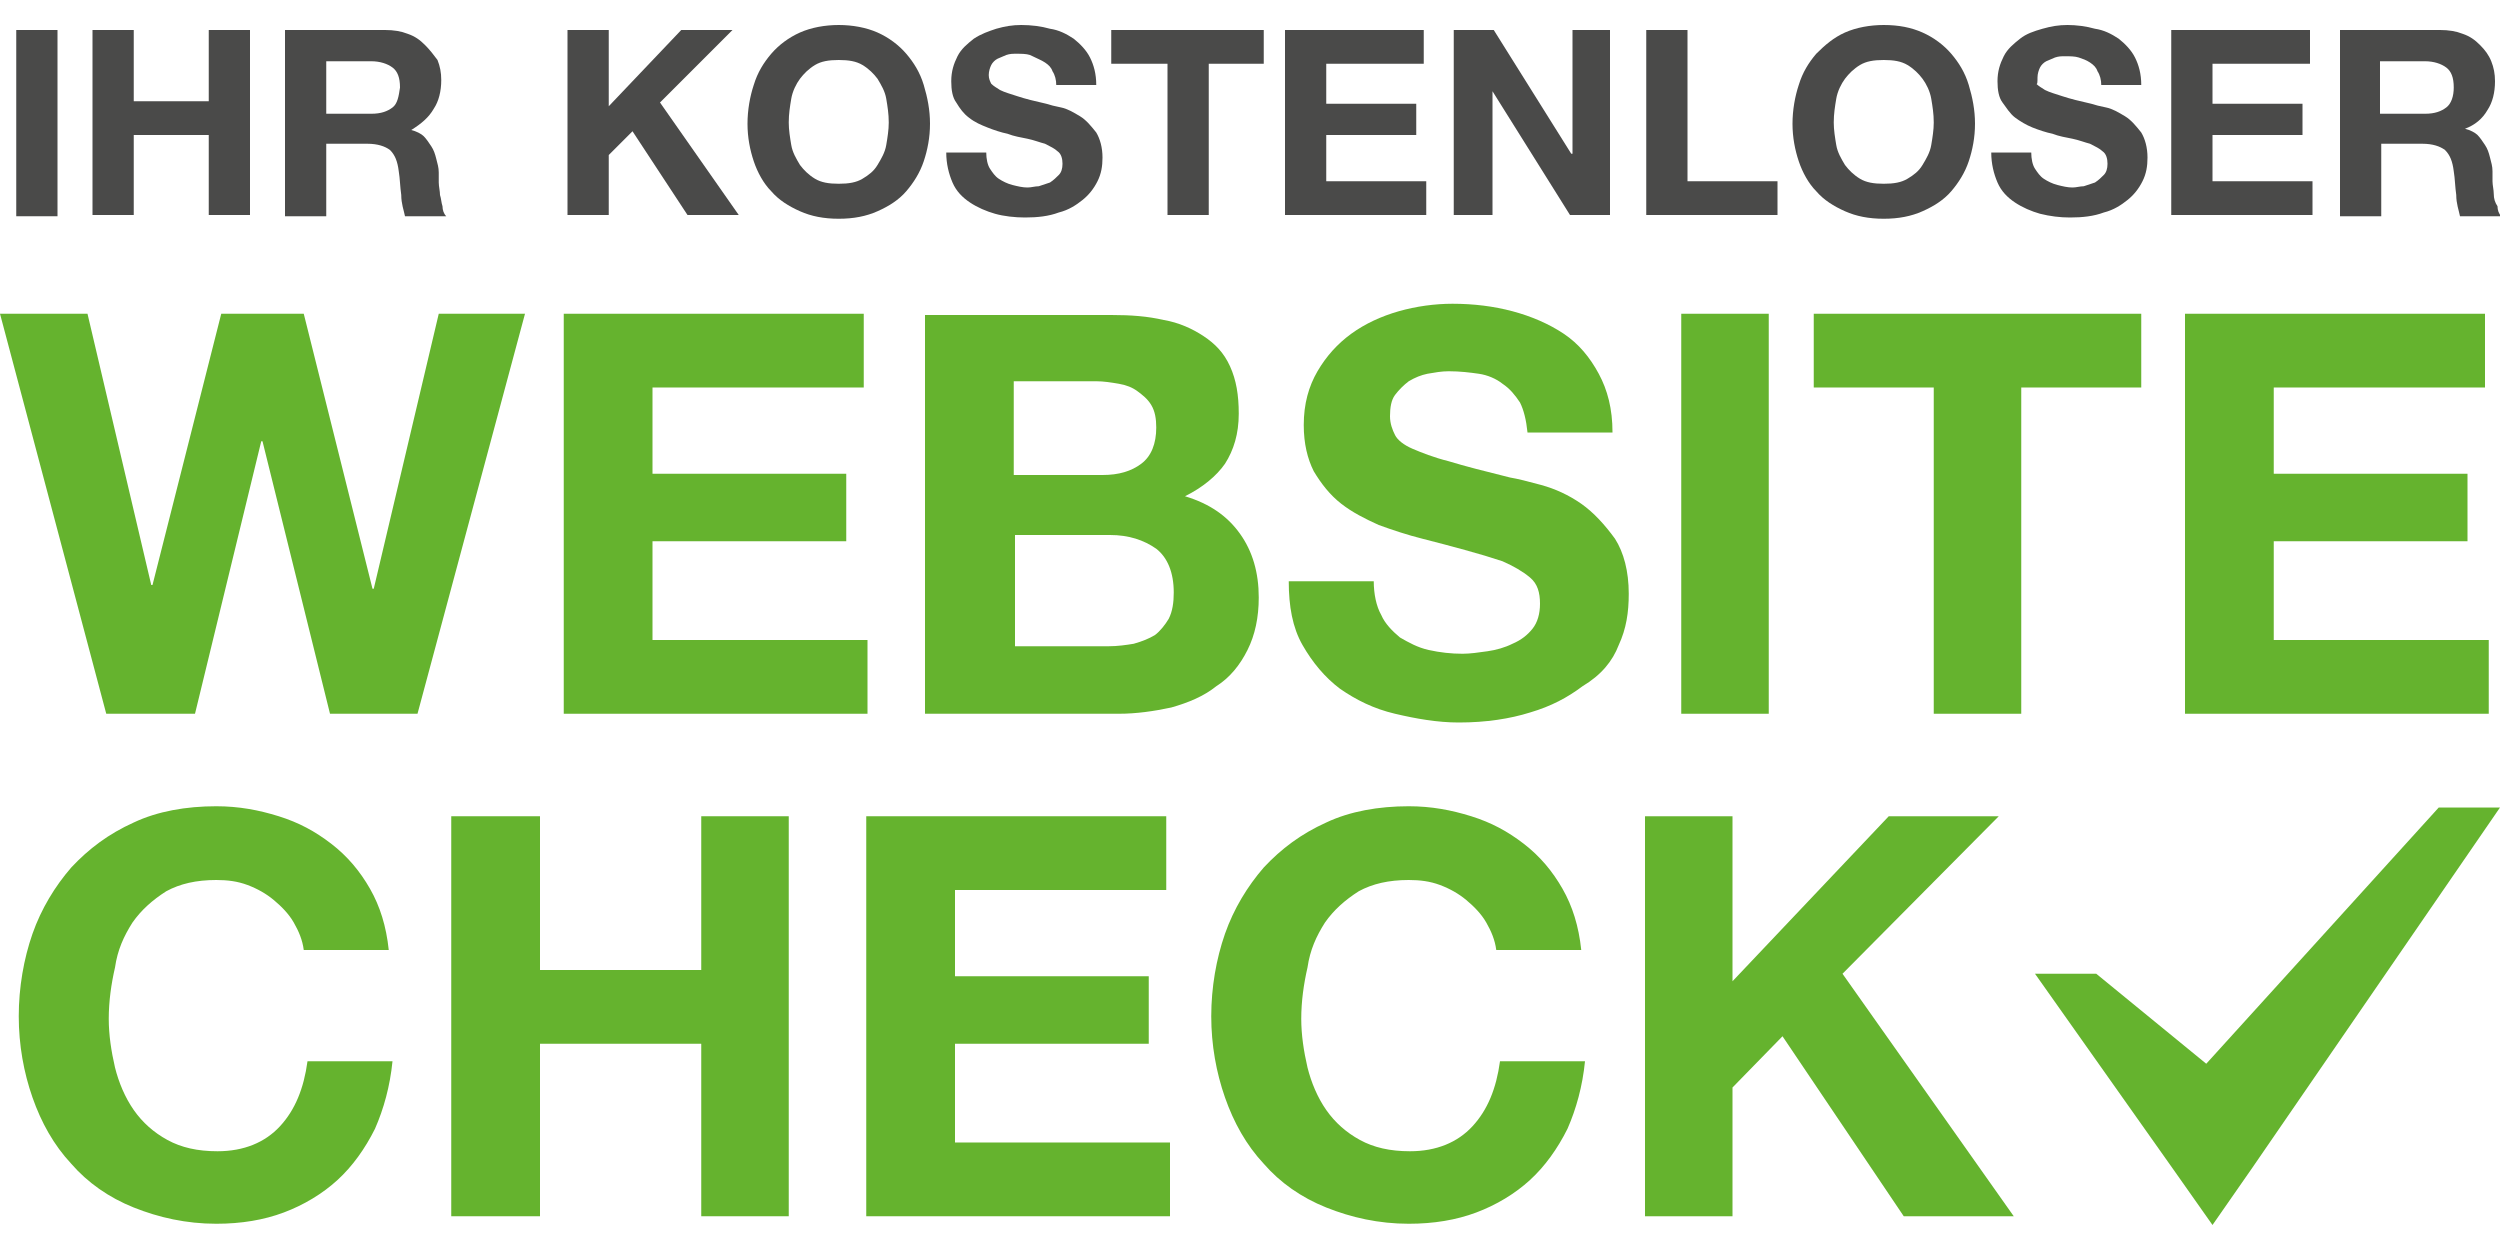 <?xml version="1.0" encoding="UTF-8"?>
<!-- Generator: Adobe Illustrator 27.1.0, SVG Export Plug-In . SVG Version: 6.00 Build 0)  -->
<svg xmlns="http://www.w3.org/2000/svg" xmlns:xlink="http://www.w3.org/1999/xlink" version="1.1" id="Ebene_1" x="0px" y="0px" viewBox="0 0 200 100" overflow="visible" xml:space="preserve">
<g>
	<g>
		<path fill="none" d="M63.3,8c-0.1,0.6-0.2,1.2-0.2,1.9c0,0.6,0.1,1.2,0.2,1.8c0.1,0.6,0.4,1.1,0.7,1.6c0.3,0.5,0.7,0.8,1.2,1.1    c0.5,0.3,1.1,0.4,1.9,0.4s1.4-0.1,1.9-0.4c0.5-0.3,0.9-0.7,1.2-1.1c0.3-0.5,0.6-1,0.7-1.6c0.1-0.6,0.2-1.2,0.2-1.8    c0-0.7-0.1-1.3-0.2-1.9c-0.1-0.6-0.4-1.2-0.7-1.6c-0.3-0.5-0.7-0.9-1.2-1.1c-0.5-0.3-1.1-0.4-1.9-0.4s-1.4,0.1-1.9,0.4    c-0.5,0.3-0.9,0.7-1.2,1.1S63.4,7.4,63.3,8z"></path>
		<path fill="none" d="M146.9,8c-0.1,0.6-0.2,1.2-0.2,1.9c0,0.6,0.1,1.2,0.2,1.8s0.4,1.1,0.7,1.6c0.3,0.5,0.7,0.8,1.2,1.1    c0.5,0.3,1.1,0.4,1.9,0.4s1.4-0.1,1.9-0.4c0.5-0.3,0.9-0.7,1.2-1.1c0.3-0.5,0.6-1,0.7-1.6s0.2-1.2,0.2-1.8c0-0.7-0.1-1.3-0.2-1.9    c-0.1-0.6-0.4-1.2-0.7-1.6s-0.7-0.9-1.2-1.1c-0.5-0.3-1.1-0.4-1.9-0.4s-1.4,0.1-1.9,0.4c-0.5,0.3-0.9,0.7-1.2,1.1    C147.3,6.8,147,7.4,146.9,8z"></path>
		<path fill="none" d="M29.7,4.9h-3.6v4.2h3.6c0.7,0,1.3-0.2,1.7-0.5c0.4-0.3,0.6-0.9,0.6-1.6c0-0.7-0.2-1.2-0.6-1.6    C31,5.1,30.4,4.9,29.7,4.9z"></path>
		<path fill="none" d="M90.6,51.4c0.6-0.1,1.2-0.4,1.7-0.7c0.5-0.3,0.9-0.7,1.1-1.3c0.3-0.5,0.4-1.2,0.4-2.1c0-1.7-0.5-2.8-1.4-3.5    c-0.9-0.7-2.2-1.1-3.7-1.1h-7.7v8.8h7.5C89.3,51.6,90,51.6,90.6,51.4z"></path>
		<path fill="none" d="M91.3,37.1c0.8-0.6,1.2-1.6,1.2-2.9c0-0.7-0.1-1.4-0.4-1.8s-0.6-0.9-1.1-1.1c-0.4-0.3-1-0.5-1.5-0.6    c-0.6-0.1-1.2-0.2-1.8-0.2h-6.6V38h7.1C89.5,38,90.5,37.7,91.3,37.1z"></path>
		<path fill="none" d="M194.1,4.9h-3.6v4.2h3.6c0.7,0,1.3-0.2,1.7-0.5c0.4-0.3,0.6-0.9,0.6-1.6c0-0.7-0.2-1.2-0.6-1.6    C195.4,5.1,194.8,4.9,194.1,4.9z"></path>
		<polygon fill="#65B32E" points="36.1,65.3 36.1,97.3 43.2,97.3 43.2,83.5 56.1,83.5 56.1,97.3 63.1,97.3 63.1,65.3 56.1,65.3     56.1,77.6 43.2,77.6 43.2,65.3   "></polygon>
		<path fill="#65B32E" d="M106,73.8c0.7-1,1.6-1.8,2.7-2.5c1.1-0.6,2.4-0.9,4-0.9c0.9,0,1.7,0.1,2.5,0.4c0.8,0.3,1.5,0.7,2.1,1.2    c0.6,0.5,1.2,1.1,1.6,1.8c0.4,0.7,0.7,1.4,0.8,2.2h6.8c-0.2-1.9-0.7-3.5-1.5-4.9c-0.8-1.4-1.8-2.6-3.1-3.6s-2.6-1.7-4.2-2.2    c-1.6-0.5-3.2-0.8-5-0.8c-2.4,0-4.7,0.4-6.6,1.3c-2,0.9-3.6,2.1-5,3.6c-1.3,1.5-2.4,3.3-3.1,5.3c-0.7,2-1.1,4.3-1.1,6.6    c0,2.3,0.4,4.5,1.1,6.5c0.7,2,1.7,3.8,3.1,5.3c1.3,1.5,3,2.7,5,3.5c2,0.8,4.2,1.3,6.6,1.3c2,0,3.8-0.3,5.4-0.9    c1.6-0.6,3.1-1.5,4.3-2.6c1.2-1.1,2.2-2.5,3-4.1c0.7-1.6,1.2-3.4,1.4-5.4H120c-0.3,2.2-1,3.9-2.2,5.2c-1.2,1.3-2.9,2-5,2    c-1.6,0-2.9-0.3-4-0.9c-1.1-0.6-2-1.4-2.7-2.4c-0.7-1-1.2-2.2-1.5-3.4c-0.3-1.3-0.5-2.6-0.5-3.9c0-1.4,0.2-2.8,0.5-4.1    C104.8,76,105.3,74.9,106,73.8z"></path>
		<polygon fill="#65B32E" points="138.6,65.3 131.6,65.3 131.6,97.3 138.6,97.3 138.6,87 142.6,82.9 152.3,97.3 161.1,97.3     147.4,77.9 159.9,65.3 151.1,65.3 138.6,78.5   "></polygon>
		<polygon fill="#65B32E" points="69.3,97.3 93.6,97.3 93.6,91.4 76.4,91.4 76.4,83.5 91.9,83.5 91.9,78.1 76.4,78.1 76.4,71.2     93.3,71.2 93.3,65.3 69.3,65.3   "></polygon>
		<path fill="#65B32E" d="M10.6,73.8c0.7-1,1.6-1.8,2.7-2.5c1.1-0.6,2.4-0.9,4-0.9c0.9,0,1.7,0.1,2.5,0.4s1.5,0.7,2.1,1.2    c0.6,0.5,1.2,1.1,1.6,1.8c0.4,0.7,0.7,1.4,0.8,2.2h6.8c-0.2-1.9-0.7-3.5-1.5-4.9c-0.8-1.4-1.8-2.6-3.1-3.6s-2.6-1.7-4.2-2.2    c-1.6-0.5-3.2-0.8-5-0.8c-2.4,0-4.7,0.4-6.6,1.3c-2,0.9-3.6,2.1-5,3.6c-1.3,1.5-2.4,3.3-3.1,5.3c-0.7,2-1.1,4.3-1.1,6.6    c0,2.3,0.4,4.5,1.1,6.5c0.7,2,1.7,3.8,3.1,5.3c1.3,1.5,3,2.7,5,3.5c2,0.8,4.2,1.3,6.6,1.3c2,0,3.8-0.3,5.4-0.9    c1.6-0.6,3.1-1.5,4.3-2.6c1.2-1.1,2.2-2.5,3-4.1c0.7-1.6,1.2-3.4,1.4-5.4h-6.8c-0.3,2.2-1,3.9-2.2,5.2c-1.2,1.3-2.9,2-5,2    c-1.6,0-2.9-0.3-4-0.9c-1.1-0.6-2-1.4-2.7-2.4c-0.7-1-1.2-2.2-1.5-3.4c-0.3-1.3-0.5-2.6-0.5-3.9c0-1.4,0.2-2.8,0.5-4.1    C9.4,76,9.9,74.9,10.6,73.8z"></path>
		<polygon fill="#65B32E" points="15.6,57.1 20.9,35.3 21,35.3 26.4,57.1 33.4,57.1 42,25.1 35.1,25.1 29.9,47.1 29.8,47.1     24.3,25.1 17.7,25.1 12.2,46.8 12.1,46.8 7,25.1 0,25.1 8.5,57.1   "></polygon>
		<polygon fill="#65B32E" points="198.8,31 198.8,25.1 174.8,25.1 174.8,57.1 199.1,57.1 199.1,51.2 181.9,51.2 181.9,43.3     197.4,43.3 197.4,37.9 181.9,37.9 181.9,31   "></polygon>
		<polygon fill="#65B32E" points="69.1,31 69.1,25.1 45.1,25.1 45.1,57.1 69.4,57.1 69.4,51.2 52.2,51.2 52.2,43.3 67.7,43.3     67.7,37.9 52.2,37.9 52.2,31   "></polygon>
		<polygon fill="#65B32E" points="161.7,57.1 161.7,31 171.3,31 171.3,25.1 145.1,25.1 145.1,31 154.7,31 154.7,57.1   "></polygon>
		<rect x="134.5" y="25.1" fill="#65B32E" width="7" height="32"></rect>
		<path fill="#65B32E" d="M129.5,51.6c0.6-1.3,0.8-2.6,0.8-4.1c0-1.8-0.4-3.3-1.1-4.4c-0.8-1.1-1.7-2.1-2.7-2.8    c-1-0.7-2.1-1.2-3.2-1.5c-1.1-0.3-1.9-0.5-2.5-0.6c-2-0.5-3.6-0.9-4.9-1.3c-1.2-0.3-2.2-0.7-2.9-1c-0.7-0.3-1.2-0.7-1.4-1.1    c-0.2-0.4-0.4-0.9-0.4-1.5c0-0.7,0.1-1.3,0.4-1.7c0.3-0.4,0.7-0.8,1.1-1.1c0.5-0.3,1-0.5,1.5-0.6c0.6-0.1,1.1-0.2,1.7-0.2    c0.9,0,1.7,0.1,2.4,0.2c0.7,0.1,1.4,0.4,1.9,0.8c0.6,0.4,1,0.9,1.4,1.5c0.3,0.6,0.5,1.4,0.6,2.4h6.8c0-1.9-0.4-3.4-1.1-4.7    c-0.7-1.3-1.6-2.4-2.8-3.2c-1.2-0.8-2.6-1.4-4.1-1.8c-1.5-0.4-3.1-0.6-4.8-0.6c-1.4,0-2.9,0.2-4.3,0.6c-1.4,0.4-2.7,1-3.8,1.8    c-1.1,0.8-2,1.8-2.7,3c-0.7,1.2-1.1,2.6-1.1,4.3c0,1.5,0.3,2.7,0.8,3.7c0.6,1,1.3,1.9,2.2,2.6c0.9,0.7,1.9,1.2,3,1.7    c1.1,0.4,2.3,0.8,3.5,1.1c1.2,0.3,2.3,0.6,3.4,0.9s2.1,0.6,3,0.9c0.9,0.4,1.6,0.8,2.2,1.3c0.6,0.5,0.8,1.2,0.8,2.1    c0,0.8-0.2,1.5-0.6,2c-0.4,0.5-0.9,0.9-1.6,1.2c-0.6,0.3-1.3,0.5-2,0.6c-0.7,0.1-1.4,0.2-2,0.2c-0.9,0-1.8-0.1-2.7-0.3    c-0.9-0.2-1.6-0.6-2.3-1c-0.6-0.5-1.2-1.1-1.5-1.8c-0.4-0.7-0.6-1.7-0.6-2.7h-6.8c0,2,0.3,3.7,1.1,5.1s1.8,2.6,3,3.5    c1.3,0.9,2.7,1.6,4.4,2c1.7,0.4,3.4,0.7,5.1,0.7c2.2,0,4.1-0.3,5.7-0.8c1.7-0.5,3-1.2,4.2-2.1C128.1,54,129,52.9,129.5,51.6z"></path>
		<path fill="#65B32E" d="M74,57.1h15.5c1.4,0,2.8-0.2,4.2-0.5c1.4-0.4,2.6-0.9,3.6-1.7c1.1-0.7,1.9-1.7,2.5-2.9    c0.6-1.2,0.9-2.6,0.9-4.2c0-2-0.5-3.7-1.5-5.1c-1-1.4-2.4-2.4-4.4-3c1.4-0.7,2.5-1.6,3.2-2.6c0.7-1.1,1.1-2.4,1.1-4    c0-1.5-0.2-2.7-0.7-3.8s-1.2-1.8-2.1-2.4c-0.9-0.6-2-1.1-3.2-1.3c-1.3-0.3-2.6-0.4-4.2-0.4H74V57.1z M81.1,30.5h6.6    c0.6,0,1.2,0.1,1.8,0.2c0.6,0.1,1.1,0.3,1.5,0.6c0.4,0.3,0.8,0.6,1.1,1.1s0.4,1.1,0.4,1.8c0,1.3-0.4,2.3-1.2,2.9    c-0.8,0.6-1.8,0.9-3.1,0.9h-7.1V30.5z M81.1,42.8h7.7c1.5,0,2.7,0.4,3.7,1.1c0.9,0.7,1.4,1.9,1.4,3.5c0,0.8-0.1,1.5-0.4,2.1    c-0.3,0.5-0.7,1-1.1,1.3c-0.5,0.3-1,0.5-1.7,0.7c-0.6,0.1-1.3,0.2-2,0.2h-7.5V42.8z"></path>
		<path fill="#4A4A49" d="M199.5,15.5c0-0.3-0.1-0.7-0.1-1c0-0.3,0-0.6,0-0.8c0-0.4-0.1-0.7-0.2-1.1c-0.1-0.4-0.2-0.7-0.4-1    s-0.4-0.6-0.6-0.8s-0.6-0.4-1-0.5v0c0.8-0.3,1.4-0.8,1.8-1.5c0.4-0.6,0.6-1.4,0.6-2.3c0-0.6-0.1-1.1-0.3-1.6    c-0.2-0.5-0.5-0.9-0.9-1.3c-0.4-0.4-0.8-0.7-1.4-0.9c-0.5-0.2-1.1-0.3-1.8-0.3h-8v14.9h3.3v-5.8h3.3c0.8,0,1.4,0.2,1.8,0.5    c0.4,0.4,0.6,0.9,0.7,1.7c0.1,0.6,0.1,1.2,0.2,1.9c0,0.7,0.2,1.2,0.3,1.7h3.3c-0.2-0.2-0.3-0.5-0.3-0.8    C199.6,16.2,199.5,15.9,199.5,15.5z M195.7,8.6c-0.4,0.3-0.9,0.5-1.7,0.5h-3.6V4.9h3.6c0.7,0,1.3,0.2,1.7,0.5    c0.4,0.3,0.6,0.8,0.6,1.6C196.3,7.7,196.1,8.3,195.7,8.6z"></path>
		<polygon fill="#4A4A49" points="58.6,2.4 54.5,2.4 48.7,8.5 48.7,2.4 45.4,2.4 45.4,17.2 48.7,17.2 48.7,12.4 50.6,10.5 55,17.2     59.1,17.2 52.8,8.2   "></polygon>
		<polygon fill="#4A4A49" points="135,2.4 131.7,2.4 131.7,17.2 142.2,17.2 142.2,14.5 135,14.5   "></polygon>
		<polygon fill="#4A4A49" points="113.9,5.1 113.9,2.4 102.8,2.4 102.8,17.2 114.1,17.2 114.1,14.5 106.1,14.5 106.1,10.8     113.3,10.8 113.3,8.3 106.1,8.3 106.1,5.1   "></polygon>
		<rect x="1.3" y="2.4" fill="#4A4A49" width="3.3" height="14.9"></rect>
		<polygon fill="#4A4A49" points="119.4,7.3 119.4,7.3 125.6,17.2 128.8,17.2 128.8,2.4 125.8,2.4 125.8,12.3 125.7,12.3 119.5,2.4     116.3,2.4 116.3,17.2 119.4,17.2   "></polygon>
		<polygon fill="#4A4A49" points="93.4,17.2 96.7,17.2 96.7,5.1 101.1,5.1 101.1,2.4 88.9,2.4 88.9,5.1 93.4,5.1   "></polygon>
		<polygon fill="#4A4A49" points="20,17.2 20,2.4 16.7,2.4 16.7,8.1 10.7,8.1 10.7,2.4 7.4,2.4 7.4,17.2 10.7,17.2 10.7,10.8     16.7,10.8 16.7,17.2   "></polygon>
		<path fill="#4A4A49" d="M34.7,8.7c0.4-0.6,0.6-1.4,0.6-2.3c0-0.6-0.1-1.1-0.3-1.6C34.7,4.4,34.4,4,34,3.6    c-0.4-0.4-0.8-0.7-1.4-0.9c-0.5-0.2-1.1-0.3-1.8-0.3h-8v14.9h3.3v-5.8h3.3c0.8,0,1.4,0.2,1.8,0.5c0.4,0.4,0.6,0.9,0.7,1.7    c0.1,0.6,0.1,1.2,0.2,1.9c0,0.7,0.2,1.2,0.3,1.7h3.3c-0.2-0.2-0.3-0.5-0.3-0.8c-0.1-0.3-0.1-0.6-0.2-0.9c0-0.3-0.1-0.7-0.1-1    c0-0.3,0-0.6,0-0.8c0-0.4-0.1-0.7-0.2-1.1c-0.1-0.4-0.2-0.7-0.4-1c-0.2-0.3-0.4-0.6-0.6-0.8s-0.6-0.4-1-0.5v0    C33.7,9.9,34.3,9.4,34.7,8.7z M31.4,8.6c-0.4,0.3-0.9,0.5-1.7,0.5h-3.6V4.9h3.6c0.7,0,1.3,0.2,1.7,0.5c0.4,0.3,0.6,0.8,0.6,1.6    C31.9,7.7,31.8,8.3,31.4,8.6z"></path>
		<path fill="#4A4A49" d="M145.3,4.3c-0.6,0.7-1.1,1.5-1.4,2.5c-0.3,0.9-0.5,2-0.5,3.1c0,1.1,0.2,2.1,0.5,3c0.3,0.9,0.8,1.8,1.4,2.4    c0.6,0.7,1.4,1.2,2.3,1.6c0.9,0.4,1.9,0.6,3.1,0.6c1.2,0,2.2-0.2,3.1-0.6c0.9-0.4,1.7-0.9,2.3-1.6c0.6-0.7,1.1-1.5,1.4-2.4    c0.3-0.9,0.5-1.9,0.5-3c0-1.1-0.2-2.1-0.5-3.1c-0.3-1-0.8-1.8-1.4-2.5c-0.6-0.7-1.4-1.3-2.3-1.7c-0.9-0.4-1.9-0.6-3.1-0.6    c-1.1,0-2.2,0.2-3.1,0.6C146.7,3,146,3.6,145.3,4.3z M148.8,5.2c0.5-0.3,1.1-0.4,1.9-0.4s1.4,0.1,1.9,0.4c0.5,0.3,0.9,0.7,1.2,1.1    s0.6,1,0.7,1.6c0.1,0.6,0.2,1.2,0.2,1.9c0,0.6-0.1,1.2-0.2,1.8s-0.4,1.1-0.7,1.6c-0.3,0.5-0.7,0.8-1.2,1.1    c-0.5,0.3-1.1,0.4-1.9,0.4s-1.4-0.1-1.9-0.4c-0.5-0.3-0.9-0.7-1.2-1.1c-0.3-0.5-0.6-1-0.7-1.6s-0.2-1.2-0.2-1.8    c0-0.7,0.1-1.3,0.2-1.9c0.1-0.6,0.4-1.2,0.7-1.6C147.9,5.9,148.3,5.5,148.8,5.2z"></path>
		<path fill="#4A4A49" d="M77.9,3.1c-0.5,0.4-1,0.8-1.3,1.4s-0.5,1.2-0.5,2c0,0.7,0.1,1.3,0.4,1.7c0.3,0.5,0.6,0.9,1,1.2    C78,9.8,78.5,10,79,10.2c0.5,0.2,1.1,0.4,1.6,0.5c0.5,0.2,1.1,0.3,1.6,0.4c0.5,0.1,1,0.3,1.4,0.4c0.4,0.2,0.8,0.4,1,0.6    c0.3,0.2,0.4,0.6,0.4,1c0,0.4-0.1,0.7-0.3,0.9c-0.2,0.2-0.4,0.4-0.7,0.6c-0.3,0.1-0.6,0.2-0.9,0.3c-0.3,0-0.6,0.1-0.9,0.1    c-0.4,0-0.8-0.1-1.2-0.2c-0.4-0.1-0.8-0.3-1.1-0.5c-0.3-0.2-0.5-0.5-0.7-0.8c-0.2-0.3-0.3-0.8-0.3-1.3h-3.2c0,0.9,0.2,1.7,0.5,2.4    c0.3,0.7,0.8,1.2,1.4,1.6c0.6,0.4,1.3,0.7,2,0.9s1.6,0.3,2.4,0.3c1,0,1.9-0.1,2.7-0.4c0.8-0.2,1.4-0.6,1.9-1    c0.5-0.4,0.9-0.9,1.2-1.5c0.3-0.6,0.4-1.2,0.4-1.9c0-0.8-0.2-1.5-0.5-2c-0.4-0.5-0.8-1-1.3-1.3c-0.5-0.3-1-0.6-1.5-0.7    c-0.5-0.1-0.9-0.2-1.2-0.3c-0.9-0.2-1.7-0.4-2.3-0.6c-0.6-0.2-1-0.3-1.4-0.5c-0.3-0.2-0.5-0.3-0.7-0.5c-0.1-0.2-0.2-0.4-0.2-0.7    c0-0.3,0.1-0.6,0.2-0.8c0.1-0.2,0.3-0.4,0.5-0.5c0.2-0.1,0.5-0.2,0.7-0.3c0.3-0.1,0.5-0.1,0.8-0.1c0.4,0,0.8,0,1.1,0.1    C83,4.7,83.3,4.8,83.6,5c0.3,0.2,0.5,0.4,0.6,0.7c0.2,0.3,0.3,0.7,0.3,1.1h3.2c0-0.9-0.2-1.6-0.5-2.2s-0.8-1.1-1.3-1.5    c-0.6-0.4-1.2-0.7-1.9-0.8C83.3,2.1,82.5,2,81.7,2c-0.7,0-1.3,0.1-2,0.3C79.1,2.5,78.5,2.7,77.9,3.1z"></path>
		<path fill="#4A4A49" d="M61.7,4.3c-0.6,0.7-1.1,1.5-1.4,2.5c-0.3,0.9-0.5,2-0.5,3.1c0,1.1,0.2,2.1,0.5,3c0.3,0.9,0.8,1.8,1.4,2.4    c0.6,0.7,1.4,1.2,2.3,1.6c0.9,0.4,1.9,0.6,3.1,0.6c1.2,0,2.2-0.2,3.1-0.6c0.9-0.4,1.7-0.9,2.3-1.6c0.6-0.7,1.1-1.5,1.4-2.4    c0.3-0.9,0.5-1.9,0.5-3c0-1.1-0.2-2.1-0.5-3.1c-0.3-1-0.8-1.8-1.4-2.5c-0.6-0.7-1.4-1.3-2.3-1.7C69.3,2.2,68.2,2,67.1,2    c-1.1,0-2.2,0.2-3.1,0.6S62.3,3.6,61.7,4.3z M65.2,5.2c0.5-0.3,1.1-0.4,1.9-0.4s1.4,0.1,1.9,0.4c0.5,0.3,0.9,0.7,1.2,1.1    c0.3,0.5,0.6,1,0.7,1.6c0.1,0.6,0.2,1.2,0.2,1.9c0,0.6-0.1,1.2-0.2,1.8c-0.1,0.6-0.4,1.1-0.7,1.6c-0.3,0.5-0.7,0.8-1.2,1.1    c-0.5,0.3-1.1,0.4-1.9,0.4s-1.4-0.1-1.9-0.4c-0.5-0.3-0.9-0.7-1.2-1.1c-0.3-0.5-0.6-1-0.7-1.6c-0.1-0.6-0.2-1.2-0.2-1.8    c0-0.7,0.1-1.3,0.2-1.9c0.1-0.6,0.4-1.2,0.7-1.6S64.7,5.5,65.2,5.2z"></path>
		<path fill="#4A4A49" d="M161.6,3.1c-0.5,0.4-1,0.8-1.3,1.4c-0.3,0.6-0.5,1.2-0.5,2c0,0.7,0.1,1.3,0.4,1.7s0.6,0.9,1,1.2    c0.4,0.3,0.9,0.6,1.4,0.8c0.5,0.2,1.1,0.4,1.6,0.5c0.5,0.2,1.1,0.3,1.6,0.4c0.5,0.1,1,0.3,1.4,0.4c0.4,0.2,0.8,0.4,1,0.6    c0.3,0.2,0.4,0.6,0.4,1c0,0.4-0.1,0.7-0.3,0.9c-0.2,0.2-0.4,0.4-0.7,0.6c-0.3,0.1-0.6,0.2-0.9,0.3c-0.3,0-0.6,0.1-0.9,0.1    c-0.4,0-0.8-0.1-1.2-0.2c-0.4-0.1-0.8-0.3-1.1-0.5c-0.3-0.2-0.5-0.5-0.7-0.8c-0.2-0.3-0.3-0.8-0.3-1.3h-3.2c0,0.9,0.2,1.7,0.5,2.4    c0.3,0.7,0.8,1.2,1.4,1.6c0.6,0.4,1.3,0.7,2,0.9c0.8,0.2,1.6,0.3,2.4,0.3c1,0,1.9-0.1,2.7-0.4c0.8-0.2,1.4-0.6,1.9-1    c0.5-0.4,0.9-0.9,1.2-1.5c0.3-0.6,0.4-1.2,0.4-1.9c0-0.8-0.2-1.5-0.5-2c-0.4-0.5-0.8-1-1.3-1.3c-0.5-0.3-1-0.6-1.5-0.7    c-0.5-0.1-0.9-0.2-1.2-0.3c-0.9-0.2-1.7-0.4-2.3-0.6c-0.6-0.2-1-0.3-1.4-0.5c-0.3-0.2-0.5-0.3-0.7-0.5C163,6.8,163,6.5,163,6.2    c0-0.3,0.1-0.6,0.2-0.8c0.1-0.2,0.3-0.4,0.5-0.5c0.2-0.1,0.5-0.2,0.7-0.3c0.3-0.1,0.5-0.1,0.8-0.1c0.4,0,0.8,0,1.1,0.1    c0.3,0.1,0.6,0.2,0.9,0.4c0.3,0.2,0.5,0.4,0.6,0.7c0.2,0.3,0.3,0.7,0.3,1.1h3.2c0-0.9-0.2-1.6-0.5-2.2c-0.3-0.6-0.8-1.1-1.3-1.5    c-0.6-0.4-1.2-0.7-1.9-0.8c-0.7-0.2-1.5-0.3-2.2-0.3c-0.7,0-1.3,0.1-2,0.3C162.7,2.5,162.1,2.7,161.6,3.1z"></path>
		<polygon fill="#4A4A49" points="177,10.8 184.2,10.8 184.2,8.3 177,8.3 177,5.1 184.8,5.1 184.8,2.4 173.7,2.4 173.7,17.2     185,17.2 185,14.5 177,14.5   "></polygon>
	</g>
	<polygon fill="#65B32E" points="195.1,64.6 176.5,85.1 167.7,77.9 162.8,77.9 173.9,93.6 177,98 180.2,93.4 200,64.6  "></polygon>
</g>
</svg>
